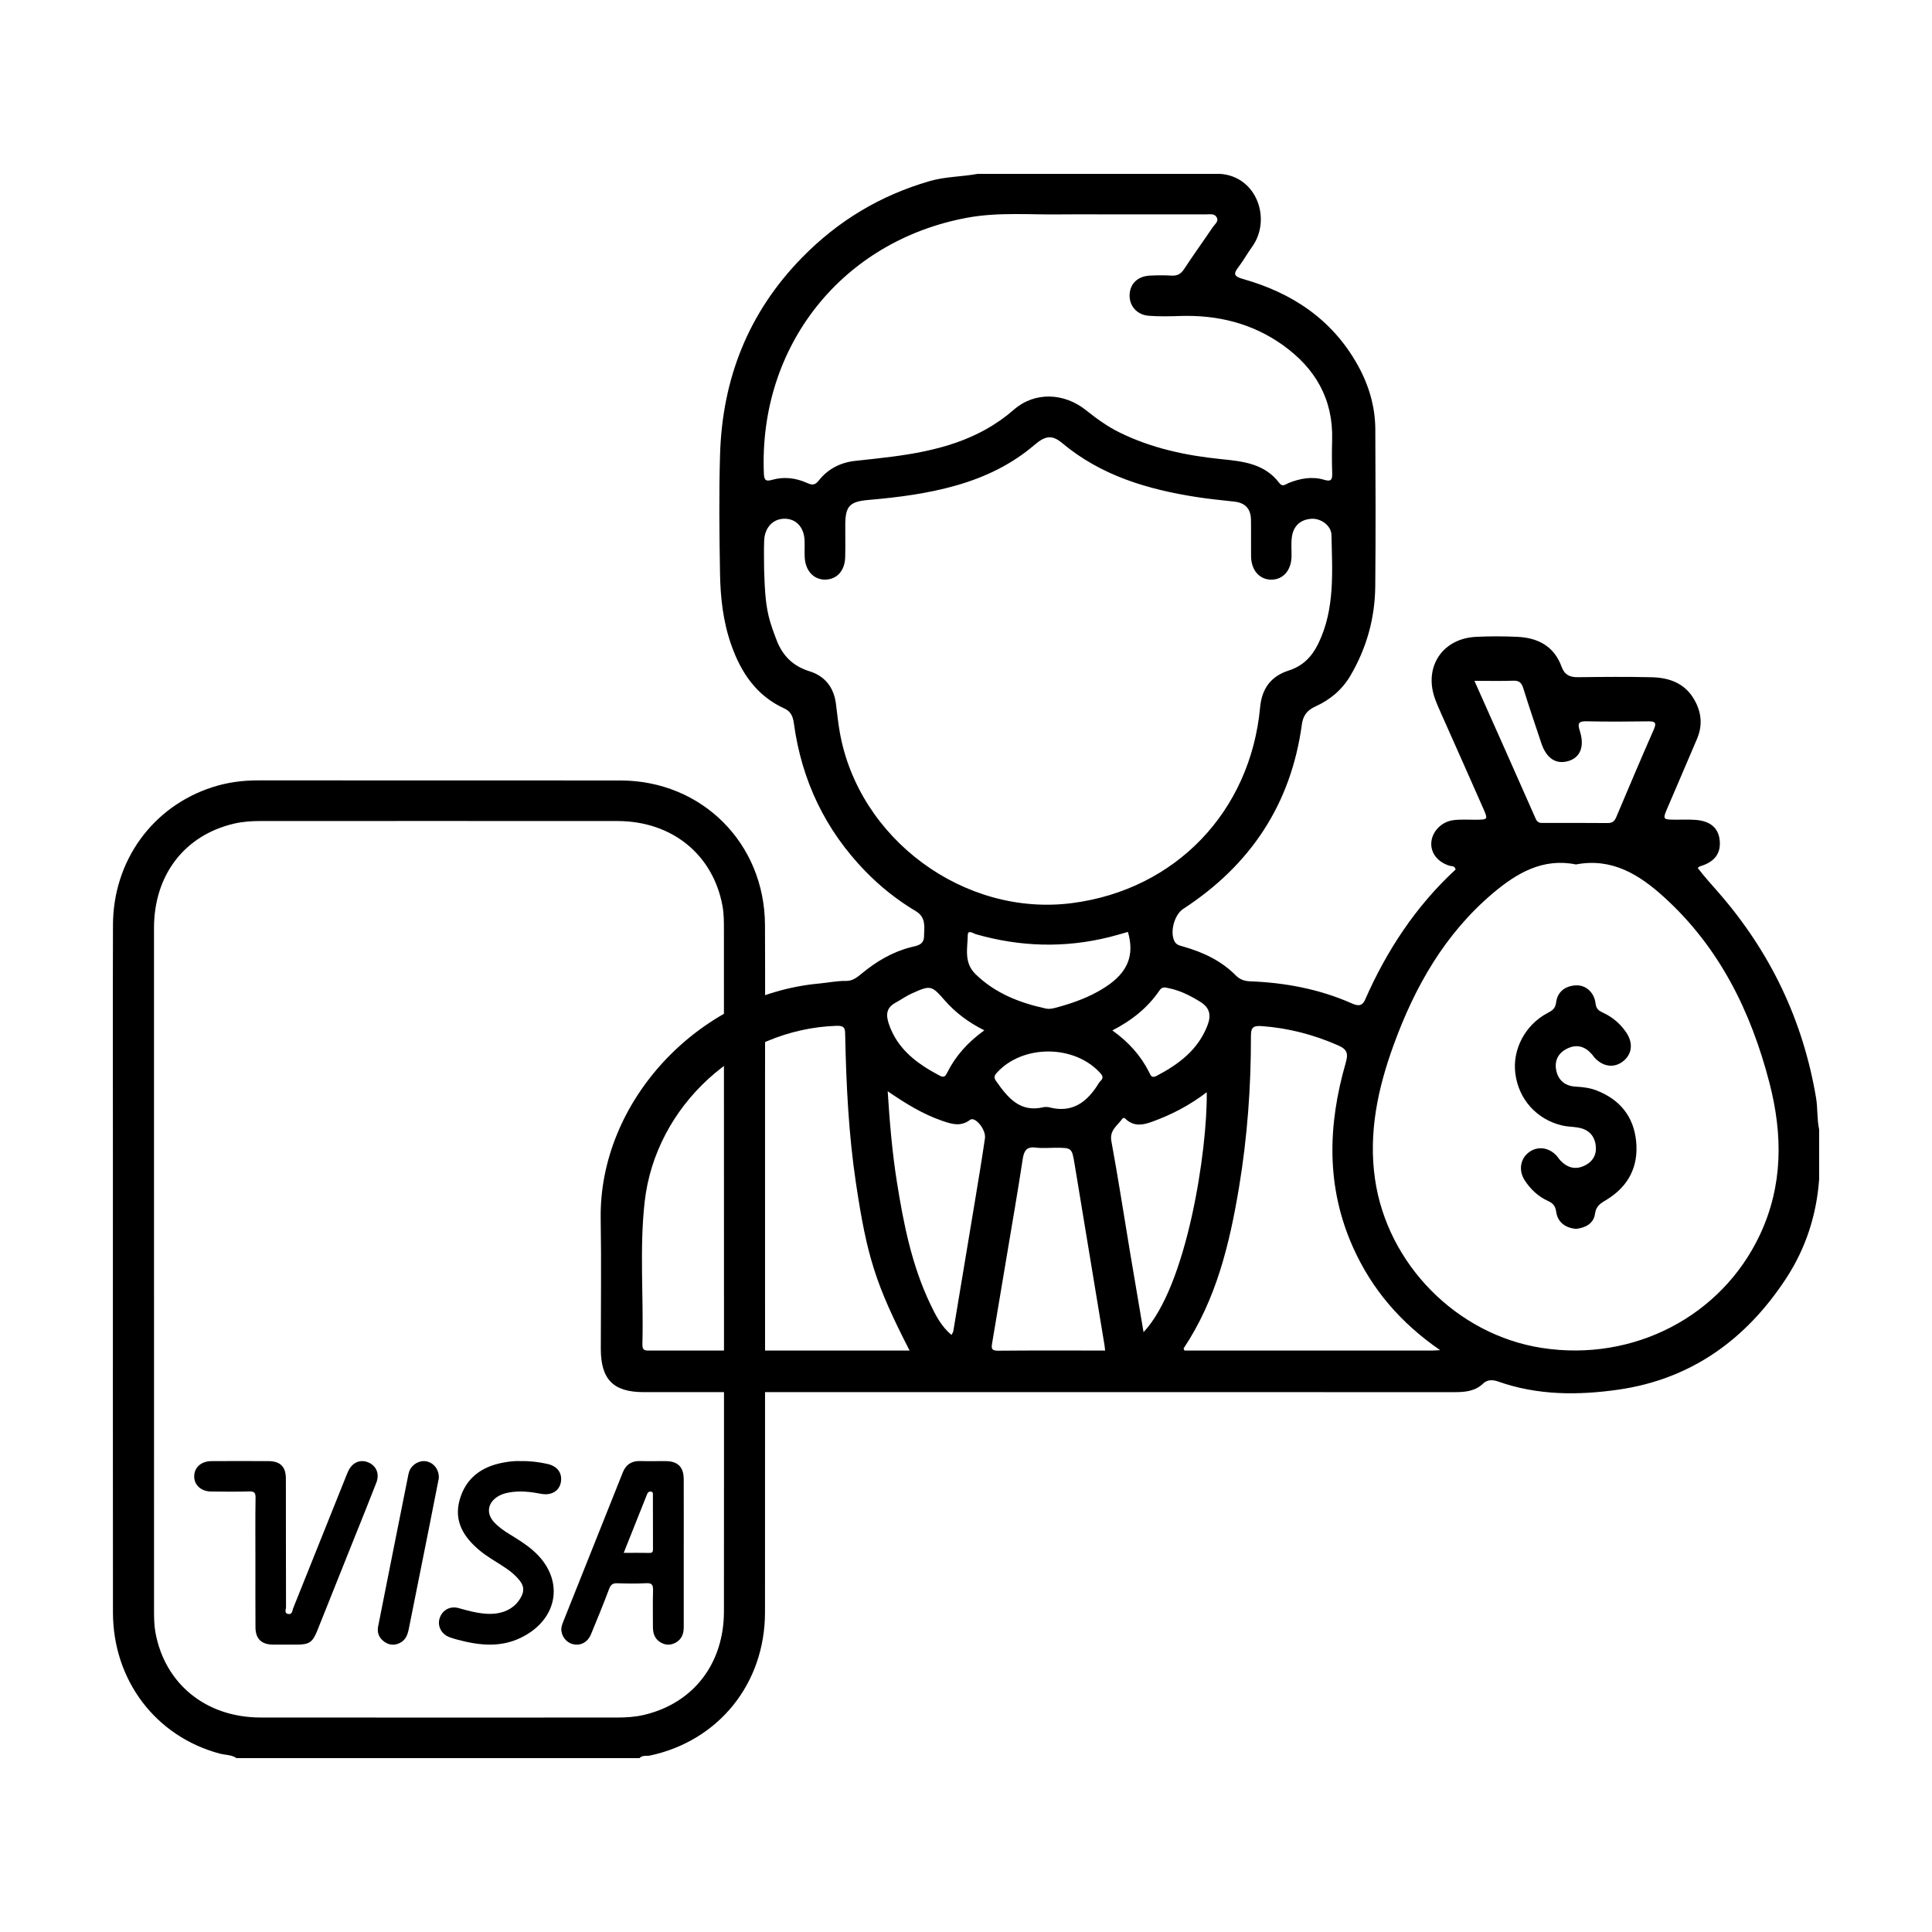 <?xml version="1.0" encoding="utf-8"?>
<!-- Generator: Adobe Illustrator 26.0.1, SVG Export Plug-In . SVG Version: 6.00 Build 0)  -->
<!DOCTYPE svg PUBLIC "-//W3C//DTD SVG 1.1//EN" "http://www.w3.org/Graphics/SVG/1.1/DTD/svg11.dtd">
<svg version="1.1" id="Layer_1" xmlns:x="http://ns.adobe.com/Extensibility/1.0/" xmlns:i="http://ns.adobe.com/AdobeIllustrator/10.0/" xmlns:graph="http://ns.adobe.com/Graphs/1.0/"
	 xmlns="http://www.w3.org/2000/svg" xmlns:xlink="http://www.w3.org/1999/xlink" x="0px" y="0px" viewBox="0 0 100 100"
	 enable-background="new 0 0 100 100" xml:space="preserve">
<g>
	<path d="M-254.419,46.271c-1.584-1.038-3.037-1.986-4.487-2.94c-1.129-0.743-1.445-1.643-0.9-2.538
		c0.57-0.937,1.566-1.053,2.726-0.296c2.543,1.659,5.084,3.322,7.62,4.993c1.366,0.9,1.533,1.687,0.652,3.063
		c-1.662,2.596-3.33,5.188-5.004,7.775c-0.683,1.056-1.602,1.355-2.46,0.833c-0.921-0.562-1.065-1.542-0.36-2.653
		c1.012-1.596,2.042-3.18,3.164-4.923c-2.865,0.596-5.466,1.49-7.93,2.723c-12.137,6.074-19.392,15.868-21.779,29.31
		c-0.35,1.972-0.463,3.979-0.476,5.987c-0.008,1.229-0.686,1.994-1.69,1.974c-0.996-0.02-1.641-0.811-1.655-2.03
		c-0.224-18.865,13.226-36.391,31.436-40.966C-255.237,46.503-254.915,46.408-254.419,46.271z"/>
	<path d="M-273.359,114.105c6.295,6.662,13.671,10.685,22.396,12.068c8.917,1.414,17.336-0.148,25.217-4.609
		c1.187-0.672,2.011-0.589,2.607,0.222c0.658,0.895,0.355,1.964-0.786,2.623c-3.864,2.231-7.955,3.904-12.336,4.723
		c-14.971,2.8-27.916-1.171-38.794-11.935c-0.149-0.147-0.303-0.289-0.577-0.549c-0.088,1.388-0.175,2.659-0.248,3.93
		c-0.034,0.597-0.014,1.198-0.071,1.793c-0.104,1.08-0.812,1.745-1.761,1.704c-0.954-0.042-1.613-0.763-1.568-1.854
		c0.136-3.304,0.292-6.607,0.484-9.909c0.068-1.159,0.784-1.796,1.936-1.748c3.242,0.137,6.483,0.298,9.722,0.495
		c1.184,0.072,1.803,0.778,1.746,1.806c-0.056,1.015-0.762,1.582-1.964,1.549c-0.977-0.027-1.953-0.071-2.929-0.121
		C-271.217,114.245-272.149,114.18-273.359,114.105z"/>
	<path d="M-204.44,99.89c1.529-0.785,3.033-1.556,4.536-2.329c0.405-0.209,0.812-0.438,1.279-0.406
		c0.822,0.055,1.381,0.496,1.571,1.307c0.206,0.876-0.192,1.521-0.943,1.914c-2.223,1.164-4.46,2.3-6.692,3.445
		c-0.682,0.35-1.358,0.713-2.05,1.04c-1.078,0.509-1.931,0.271-2.469-0.773c-1.523-2.957-3.02-5.928-4.496-8.909
		c-0.449-0.907-0.135-1.83,0.667-2.27c0.833-0.457,1.798-0.173,2.299,0.771c0.935,1.759,1.816,3.547,2.797,5.474
		c0.802-2.389,1.291-4.7,1.507-7.046c1.268-13.737-3.228-25.199-13.492-34.335c-1.701-1.514-3.581-2.795-5.551-3.935
		c-0.572-0.331-1.016-0.739-1.077-1.447c-0.056-0.648,0.156-1.188,0.691-1.553c0.648-0.442,1.313-0.368,1.968,0.015
		c3.153,1.843,6.093,3.989,8.612,6.645c11.186,11.793,14.812,25.634,10.93,41.475c-0.05,0.204-0.114,0.404-0.157,0.61
		C-204.523,99.64-204.484,99.711-204.44,99.89z"/>
	<path d="M-244.522,64.455c-14.078-0.099-25.629,11.258-25.742,25.308c-0.115,14.316,11.172,26.001,25.193,26.082
		c14.275,0.083,25.701-11.297,25.798-25.693C-219.176,76.14-230.561,64.553-244.522,64.455z M-244.364,112.466
		c-12.498,0.093-22.47-9.753-22.544-22.258c-0.072-12.21,9.77-22.267,21.895-22.374c12.356-0.109,22.307,9.804,22.389,22.304
		C-222.544,102.208-232.446,112.377-244.364,112.466z"/>
	<path d="M-249.551,84.602c0.002,1.853,1.466,3.277,3.38,3.575c1.309,0.204,2.648,0.31,3.913,0.673
		c2.869,0.822,4.983,2.521,5.546,5.653c0.532,2.961-1.202,5.96-4.315,7.137c-1.388,0.525-2.359,0.926-2.113,2.708
		c0.12,0.873-0.834,1.562-1.667,1.538c-0.907-0.027-1.686-0.734-1.578-1.731c0.151-1.396-0.292-1.995-1.688-2.331
		c-1.546-0.372-2.753-1.476-3.7-2.791c-0.659-0.914-0.589-1.819,0.157-2.444c0.769-0.645,1.721-0.505,2.478,0.364
		c1.816,2.086,4.27,2.705,6.682,1.687c1.553-0.655,2.574-2.015,2.496-3.323c-0.081-1.343-1.276-2.722-2.884-3.119
		c-1.248-0.308-2.544-0.414-3.809-0.656c-2.873-0.549-5.066-2.025-5.991-4.925c-1.1-3.453,1.066-7.142,4.91-8.28
		c1.08-0.32,1.414-0.728,1.339-1.819c-0.093-1.358,0.566-2.086,1.637-2.083c1.066,0.003,1.741,0.749,1.663,2.09
		c-0.062,1.062,0.187,1.563,1.321,1.825c1.555,0.36,2.81,1.365,3.818,2.632c0.776,0.975,0.769,1.95-0.007,2.617
		c-0.758,0.651-1.735,0.488-2.555-0.428c-1.867-2.085-4.643-2.608-7.024-1.29C-248.703,82.524-249.503,83.448-249.551,84.602z"/>
</g>
<g>
	<path d="M33.649,90.866c3.553-0.763,5.945-3.726,5.947-7.411c0.006-9.093,0.002-18.185,0.002-27.278
		c0-2.767,0.011-5.535-0.003-8.302c-0.02-4.231-3.265-7.473-7.485-7.478c-6.259-0.007-12.519,0-18.778-0.004
		c-0.797,0-1.575,0.106-2.332,0.35c-3.101,0.997-5.142,3.806-5.153,7.133c-0.013,4.085-0.003,8.17-0.003,12.255
		c0,7.775-0.005,15.55,0.002,23.325c0.003,3.514,2.209,6.418,5.517,7.308c0.293,0.079,0.615,0.054,0.881,0.237
		c6.952,0,13.903,0,20.855,0C33.251,90.832,33.466,90.905,33.649,90.866z M13.483,88.898c-2.816-0.003-4.953-1.736-5.438-4.405
		c-0.067-0.369-0.072-0.754-0.072-1.131C7.969,71.586,7.968,59.81,7.971,48.034c0.001-2.746,1.581-4.802,4.138-5.402
		c0.451-0.106,0.911-0.136,1.373-0.136c6.16-0.001,12.32-0.004,18.479,0.001c2.816,0.002,4.95,1.73,5.437,4.404
		c0.073,0.401,0.072,0.82,0.072,1.23c0.004,5.863,0.003,11.727,0.003,17.59c0,5.896,0.004,11.793-0.002,17.689
		c-0.003,2.709-1.593,4.755-4.136,5.352c-0.451,0.106-0.911,0.137-1.373,0.137C25.803,88.9,19.643,88.904,13.483,88.898z"/>
	<g>
		<path d="M13.22,80.857c0-1.113-0.009-2.226,0.007-3.339c0.004-0.268-0.079-0.328-0.332-0.321
			c-0.655,0.018-1.311,0.011-1.966,0.004c-0.526-0.006-0.886-0.341-0.877-0.797c0.009-0.461,0.367-0.775,0.902-0.777
			c0.977-0.004,1.954-0.004,2.931,0c0.62,0.002,0.911,0.286,0.912,0.907c0.004,2.214,0,4.427,0.007,6.641
			c0,0.123-0.112,0.329,0.119,0.366c0.211,0.033,0.204-0.18,0.253-0.303c0.91-2.263,1.816-4.529,2.723-6.793
			c0.041-0.103,0.081-0.207,0.129-0.307c0.21-0.444,0.619-0.619,1.034-0.445c0.415,0.174,0.595,0.59,0.418,1.047
			c-0.369,0.954-0.755,1.901-1.134,2.85c-0.645,1.613-1.289,3.227-1.935,4.839c-0.228,0.569-0.417,0.696-1.031,0.696
			c-0.42,0.001-0.841,0.004-1.261-0.001c-0.589-0.006-0.893-0.305-0.896-0.892C13.217,83.108,13.22,81.982,13.22,80.857z"/>
		<path d="M26.957,75.626c0.487-0.009,0.927,0.05,1.363,0.143c0.526,0.112,0.792,0.468,0.711,0.945
			c-0.078,0.454-0.488,0.707-1.016,0.606c-0.562-0.107-1.122-0.173-1.692-0.064c-0.196,0.037-0.383,0.095-0.553,0.2
			c-0.536,0.33-0.616,0.883-0.19,1.339c0.229,0.245,0.503,0.437,0.788,0.611c0.411,0.251,0.82,0.505,1.188,0.818
			c1.685,1.43,1.407,3.57-0.592,4.543c-1.066,0.519-2.158,0.4-3.254,0.111c-0.155-0.041-0.31-0.084-0.459-0.142
			c-0.418-0.164-0.625-0.588-0.491-0.988c0.139-0.412,0.539-0.635,0.973-0.514c0.476,0.133,0.95,0.264,1.447,0.295
			c0.848,0.052,1.491-0.274,1.807-0.899c0.146-0.29,0.124-0.539-0.067-0.791c-0.259-0.341-0.596-0.588-0.952-0.814
			c-0.395-0.251-0.801-0.486-1.162-0.79c-0.809-0.681-1.319-1.496-1.017-2.591c0.311-1.128,1.125-1.728,2.248-1.938
			C26.354,75.646,26.673,75.609,26.957,75.626z"/>
		<path d="M22.714,76.507c-0.173,0.876-0.353,1.796-0.536,2.715c-0.338,1.694-0.681,3.386-1.017,5.081
			c-0.063,0.315-0.165,0.595-0.48,0.744c-0.284,0.134-0.558,0.101-0.804-0.081c-0.259-0.192-0.369-0.46-0.305-0.781
			c0.243-1.235,0.489-2.469,0.735-3.703c0.26-1.307,0.521-2.613,0.783-3.92c0.027-0.133,0.047-0.269,0.091-0.397
			c0.124-0.361,0.521-0.593,0.88-0.527C22.45,75.709,22.73,76.06,22.714,76.507z"/>
		<path d="M35.389,76.56c-0.003-0.631-0.308-0.929-0.933-0.933c-0.445-0.003-0.89,0.008-1.334-0.003
			c-0.44-0.011-0.726,0.187-0.886,0.588c-1.026,2.573-2.053,5.146-3.08,7.719c-0.064,0.161-0.123,0.322-0.096,0.501
			c0.055,0.36,0.327,0.638,0.679,0.687c0.359,0.05,0.689-0.14,0.846-0.519c0.325-0.785,0.648-1.571,0.946-2.366
			c0.086-0.229,0.201-0.293,0.431-0.285c0.494,0.016,0.99,0.026,1.482-0.003c0.312-0.019,0.365,0.101,0.357,0.376
			c-0.018,0.63-0.006,1.26-0.006,1.89c0,0.311,0.08,0.587,0.354,0.771c0.258,0.173,0.533,0.192,0.807,0.049
			c0.319-0.167,0.434-0.457,0.434-0.801c0.001-1.272,0-2.545,0-3.817C35.391,79.13,35.395,77.845,35.389,76.56z M33.614,80.379
			c-0.431-0.009-0.862-0.003-1.331-0.003c0.411-1.032,0.811-2.036,1.211-3.04c0.035-0.088,0.093-0.144,0.196-0.131
			c0.13,0.016,0.104,0.119,0.104,0.199c0.002,0.927-0.001,1.854,0.004,2.781C33.799,80.324,33.765,80.382,33.614,80.379z"/>
	</g>
	<g>
		<path d="M94,56.831c-0.674-4.023-2.37-7.562-5.049-10.634c-0.368-0.422-0.746-0.835-1.076-1.27
			c0.079-0.089,0.142-0.093,0.199-0.112c0.694-0.229,1.001-0.661,0.938-1.315c-0.062-0.633-0.475-0.997-1.222-1.06
			c-0.347-0.029-0.697-0.011-1.045-0.013c-0.691-0.004-0.695-0.008-0.431-0.625c0.508-1.187,1.021-2.372,1.524-3.561
			c0.296-0.701,0.231-1.359-0.13-2.005c-0.486-0.869-1.296-1.161-2.222-1.182c-1.27-0.03-2.542-0.018-3.813-0.002
			c-0.424,0.005-0.694-0.125-0.845-0.541c-0.386-1.061-1.219-1.499-2.288-1.548c-0.716-0.033-1.436-0.036-2.152,0.001
			c-1.715,0.088-2.683,1.529-2.132,3.149c0.086,0.253,0.194,0.496,0.302,0.74c0.738,1.668,1.488,3.33,2.219,5.002
			c0.245,0.561,0.233,0.566-0.356,0.574c-0.41,0.006-0.822-0.032-1.229,0.028c-0.596,0.089-1.069,0.591-1.108,1.151
			c-0.038,0.546,0.332,1.015,0.944,1.204c0.105,0.032,0.256-0.022,0.315,0.192c-2.047,1.888-3.563,4.182-4.687,6.742
			c-0.169,0.385-0.428,0.303-0.708,0.18c-1.674-0.736-3.437-1.066-5.255-1.134c-0.28-0.01-0.522-0.096-0.719-0.296
			c-0.757-0.767-1.695-1.206-2.714-1.498c-0.175-0.05-0.36-0.077-0.462-0.265c-0.257-0.472-0.022-1.386,0.446-1.69
			c3.478-2.264,5.579-5.415,6.141-9.551c0.062-0.453,0.27-0.729,0.692-0.921c0.76-0.345,1.386-0.86,1.819-1.597
			c0.84-1.43,1.271-2.979,1.287-4.627c0.026-2.706,0.015-5.412,0.003-8.118c-0.005-1.192-0.337-2.305-0.918-3.344
			c-1.32-2.361-3.393-3.729-5.936-4.446c-0.486-0.137-0.494-0.273-0.222-0.626c0.249-0.324,0.445-0.689,0.686-1.02
			C65.84,11.364,65.053,9.121,63.151,9c-4.184,0-8.367,0-12.551,0c-0.82,0.151-1.659,0.137-2.474,0.372
			c-2.56,0.74-4.751,2.056-6.618,3.966c-2.778,2.842-4.121,6.267-4.238,10.191c-0.061,2.048-0.036,4.101-0.002,6.15
			c0.021,1.25,0.158,2.493,0.578,3.689c0.507,1.447,1.308,2.644,2.751,3.303c0.344,0.157,0.446,0.416,0.495,0.773
			c0.402,2.957,1.624,5.52,3.713,7.665c0.778,0.799,1.643,1.483,2.598,2.053c0.543,0.324,0.435,0.828,0.424,1.311
			c-0.011,0.45-0.379,0.477-0.692,0.557c-0.953,0.246-1.775,0.736-2.526,1.356c-0.241,0.199-0.48,0.393-0.812,0.387
			c-0.474-0.007-0.938,0.092-1.407,0.135c-6.212,0.573-11.402,6.088-11.298,12.197c0.038,2.234,0.006,4.469,0.006,6.704
			c0,1.593,0.648,2.248,2.224,2.248c9.616,0,19.231,0,28.847,0c4.367,0,8.734-0.001,13.101,0.001c0.542,0,1.066-0.037,1.489-0.439
			c0.24-0.228,0.517-0.207,0.805-0.105c2.026,0.715,4.131,0.711,6.197,0.415c3.77-0.54,6.622-2.598,8.689-5.76
			c1.015-1.552,1.572-3.271,1.708-5.123c0-0.861,0-1.723,0-2.584C94.042,57.926,94.09,57.371,94,56.831z M76.316,35.24
			c0.744,0,1.379,0.016,2.012-0.007c0.304-0.011,0.428,0.107,0.515,0.384c0.298,0.955,0.619,1.902,0.936,2.851
			c0.264,0.79,0.765,1.115,1.408,0.921c0.611-0.184,0.842-0.755,0.582-1.564c-0.122-0.379-0.069-0.501,0.354-0.491
			c1.065,0.025,2.131,0.017,3.196,0.003c0.344-0.004,0.437,0.065,0.284,0.415c-0.665,1.514-1.312,3.037-1.954,4.561
			c-0.095,0.226-0.224,0.291-0.459,0.288c-1.086-0.012-2.172-0.004-3.258-0.006c-0.178,0-0.338,0.026-0.443-0.213
			C78.455,40.03,77.405,37.685,76.316,35.24z M62.118,51.849c0.51,0.314,0.583,0.702,0.378,1.232
			c-0.49,1.266-1.485,2.004-2.63,2.606c-0.271,0.142-0.311-0.04-0.392-0.199c-0.433-0.854-1.052-1.548-1.899-2.153
			c1.015-0.523,1.837-1.18,2.445-2.077c0.14-0.206,0.3-0.145,0.482-0.108C61.091,51.271,61.609,51.536,62.118,51.849z M56.797,51.34
			c-0.686,0.378-1.421,0.625-2.173,0.825c-0.155,0.041-0.332,0.072-0.483,0.039c-1.357-0.296-2.616-0.78-3.643-1.777
			c-0.619-0.601-0.419-1.331-0.407-2.023c0.005-0.302,0.281-0.09,0.427-0.048c2.295,0.657,4.601,0.722,6.921,0.142
			c0.158-0.04,0.316-0.084,0.473-0.128c0.155-0.043,0.309-0.089,0.468-0.135C58.843,49.813,58.007,50.673,56.797,51.34z
			 M56.962,55.953c-0.029,0.028-0.058,0.059-0.079,0.094c-0.598,0.989-1.377,1.6-2.615,1.257c-0.082,0-0.168-0.016-0.245,0.002
			c-1.228,0.298-1.853-0.486-2.458-1.339c-0.146-0.205-0.097-0.302,0.047-0.458c1.325-1.443,3.956-1.445,5.302-0.006
			C57.063,55.661,57.142,55.781,56.962,55.953z M50.092,11.264c1.624-0.296,3.273-0.14,4.911-0.167
			c0.635-0.01,1.271-0.002,1.907-0.002c1.845,0,3.691,0,5.536,0c0.201,0,0.44-0.052,0.542,0.178c0.09,0.202-0.112,0.334-0.21,0.479
			c-0.493,0.729-1.009,1.443-1.492,2.18c-0.168,0.256-0.357,0.352-0.655,0.333c-0.368-0.022-0.738-0.017-1.107,0
			c-0.625,0.029-1.026,0.408-1.055,0.974c-0.03,0.585,0.37,1.059,0.997,1.106c0.53,0.04,1.066,0.029,1.599,0.011
			c1.941-0.064,3.743,0.37,5.337,1.508c1.675,1.196,2.608,2.793,2.549,4.902c-0.016,0.574-0.015,1.149,0.003,1.722
			c0.01,0.308-0.036,0.461-0.398,0.351c-0.636-0.194-1.256-0.079-1.86,0.162c-0.159,0.063-0.307,0.228-0.479,0
			c-0.76-1.008-1.882-1.123-3.019-1.238c-1.821-0.183-3.597-0.564-5.254-1.38c-0.627-0.309-1.188-0.717-1.735-1.153
			c-1.14-0.909-2.657-0.964-3.733-0.024c-1.821,1.591-4.012,2.135-6.312,2.433c-0.63,0.082-1.261,0.147-1.893,0.215
			c-0.771,0.083-1.419,0.419-1.894,1.021c-0.207,0.262-0.358,0.232-0.612,0.119c-0.576-0.256-1.183-0.333-1.799-0.158
			c-0.312,0.089-0.413,0.037-0.428-0.325C39.265,17.904,43.596,12.449,50.092,11.264z M43.46,37.862
			c-0.084-0.484-0.131-0.974-0.196-1.461c-0.112-0.834-0.577-1.413-1.364-1.656c-0.859-0.265-1.401-0.813-1.708-1.624
			c-0.152-0.401-0.305-0.805-0.405-1.221c-0.188-0.781-0.207-1.583-0.238-2.469c0-0.426-0.016-0.939,0.004-1.451
			c0.026-0.677,0.46-1.129,1.052-1.131c0.601-0.002,1.014,0.441,1.04,1.126c0.011,0.287-0.007,0.575,0.006,0.861
			c0.032,0.713,0.476,1.183,1.085,1.164c0.592-0.019,0.993-0.468,1.011-1.161c0.014-0.553,0.002-1.107,0.004-1.661
			c0.003-0.983,0.219-1.218,1.216-1.303c1.532-0.132,3.053-0.327,4.537-0.752c1.493-0.427,2.864-1.085,4.052-2.104
			c0.562-0.482,0.914-0.51,1.418-0.089c2.021,1.693,4.433,2.403,6.97,2.798c0.647,0.101,1.301,0.163,1.952,0.236
			c0.56,0.063,0.845,0.378,0.854,0.932c0.011,0.636-0.004,1.271,0.005,1.907c0.01,0.714,0.438,1.197,1.044,1.2
			c0.609,0.003,1.034-0.478,1.05-1.191c0.008-0.348-0.031-0.703,0.022-1.044c0.086-0.548,0.436-0.873,0.998-0.915
			c0.496-0.037,1.038,0.348,1.048,0.843c0.037,1.899,0.19,3.814-0.681,5.613c-0.333,0.689-0.807,1.165-1.534,1.398
			c-0.921,0.295-1.388,0.934-1.478,1.898c-0.503,5.407-4.378,9.441-9.722,10.138C49.915,47.474,44.422,43.424,43.46,37.862z
			 M46.344,51.905c0.286-0.156,0.553-0.35,0.849-0.483c0.978-0.441,1.02-0.425,1.711,0.362c0.559,0.636,1.224,1.137,2.045,1.545
			c-0.86,0.621-1.481,1.319-1.913,2.173c-0.097,0.191-0.154,0.302-0.402,0.171c-1.165-0.616-2.184-1.359-2.631-2.683
			C45.847,52.524,45.877,52.16,46.344,51.905z M33.679,69.905c-0.23,0-0.439,0.039-0.429-0.324c0.068-2.457-0.156-4.922,0.117-7.371
			c0.558-4.99,4.922-8.953,9.946-9.115c0.457-0.015,0.427,0.211,0.434,0.516c0.054,2.541,0.176,5.076,0.552,7.595
			c0.572,3.833,1.019,5.262,2.781,8.699C42.572,69.904,38.125,69.903,33.679,69.905z M50.981,58.915
			c-0.158,1.093-0.341,2.182-0.521,3.272c-0.37,2.24-0.743,4.479-1.118,6.718c-0.009,0.053-0.049,0.102-0.094,0.192
			c-0.532-0.447-0.824-1.027-1.1-1.606c-0.952-1.996-1.379-4.139-1.723-6.302c-0.244-1.535-0.375-3.083-0.478-4.706
			c0.915,0.628,1.812,1.183,2.822,1.531c0.499,0.172,0.957,0.316,1.446-0.053C50.464,57.771,51.046,58.465,50.981,58.915z
			 M51.649,69.912c-0.373,0.004-0.331-0.184-0.292-0.417c0.257-1.533,0.516-3.066,0.772-4.6c0.273-1.634,0.559-3.267,0.807-4.905
			c0.067-0.445,0.212-0.653,0.691-0.59c0.322,0.043,0.655,0.008,0.982,0.008c0.869,0,0.872,0,1.011,0.84
			c0.518,3.128,1.034,6.257,1.55,9.385c0.012,0.075,0.018,0.151,0.032,0.271C55.332,69.904,53.49,69.894,51.649,69.912z
			 M58.492,64.824c-0.32-1.918-0.614-3.842-0.967-5.754c-0.105-0.571,0.305-0.799,0.553-1.147c0.096-0.135,0.179-0.005,0.247,0.051
			c0.405,0.332,0.836,0.256,1.277,0.098c1.024-0.366,1.979-0.864,2.859-1.539c0.039,2.999-1.021,10.024-3.271,12.42
			C58.948,67.521,58.717,66.173,58.492,64.824z M74.147,69.903c-4.281,0.001-8.563,0-12.841,0c-0.017-0.049-0.051-0.099-0.038-0.117
			c1.685-2.529,2.377-5.401,2.865-8.339c0.43-2.591,0.621-5.204,0.615-7.829c-0.001-0.445,0.128-0.538,0.555-0.507
			c1.383,0.099,2.691,0.442,3.961,0.999c0.499,0.219,0.52,0.451,0.385,0.921c-0.925,3.216-1.017,6.406,0.385,9.534
			c0.969,2.162,2.446,3.896,4.508,5.32C74.305,69.896,74.226,69.903,74.147,69.903z M91.09,63.918
			c-1.984,4.217-6.547,6.585-11.282,5.851c-4.396-0.681-8.005-4.329-8.639-8.747c-0.344-2.398,0.15-4.691,0.962-6.925
			c1.098-3.023,2.653-5.763,5.15-7.871c1.236-1.043,2.586-1.828,4.288-1.482c1.872-0.357,3.286,0.533,4.558,1.687
			c2.871,2.604,4.506,5.928,5.462,9.627C92.278,58.73,92.292,61.362,91.09,63.918z"/>
		<path d="M81.567,63.607c-0.549-0.057-0.941-0.338-1.02-0.891c-0.045-0.312-0.177-0.444-0.439-0.563
			c-0.494-0.225-0.882-0.594-1.18-1.045c-0.344-0.522-0.243-1.139,0.223-1.477c0.446-0.324,1.028-0.244,1.43,0.201
			c0.068,0.076,0.119,0.168,0.19,0.241c0.368,0.377,0.791,0.495,1.277,0.244c0.434-0.225,0.613-0.598,0.541-1.07
			c-0.082-0.532-0.431-0.814-0.951-0.892c-0.262-0.039-0.532-0.039-0.788-0.101c-1.321-0.316-2.25-1.361-2.418-2.699
			c-0.155-1.237,0.51-2.504,1.654-3.113c0.24-0.128,0.417-0.222,0.458-0.552c0.069-0.553,0.462-0.857,1.017-0.888
			c0.515-0.029,0.957,0.357,1.025,0.939c0.033,0.281,0.169,0.377,0.381,0.474c0.494,0.227,0.896,0.57,1.203,1.019
			c0.384,0.562,0.306,1.155-0.189,1.521c-0.466,0.344-1.043,0.251-1.469-0.238c-0.04-0.046-0.072-0.099-0.113-0.146
			c-0.347-0.4-0.766-0.539-1.26-0.307c-0.46,0.216-0.682,0.599-0.596,1.097c0.095,0.551,0.465,0.855,1.023,0.883
			c0.372,0.019,0.735,0.066,1.08,0.201c1.19,0.466,1.905,1.333,2.038,2.606c0.139,1.324-0.394,2.357-1.532,3.05
			c-0.299,0.182-0.541,0.309-0.597,0.734C82.488,63.326,82.063,63.555,81.567,63.607z"/>
	</g>
</g>
</svg>
